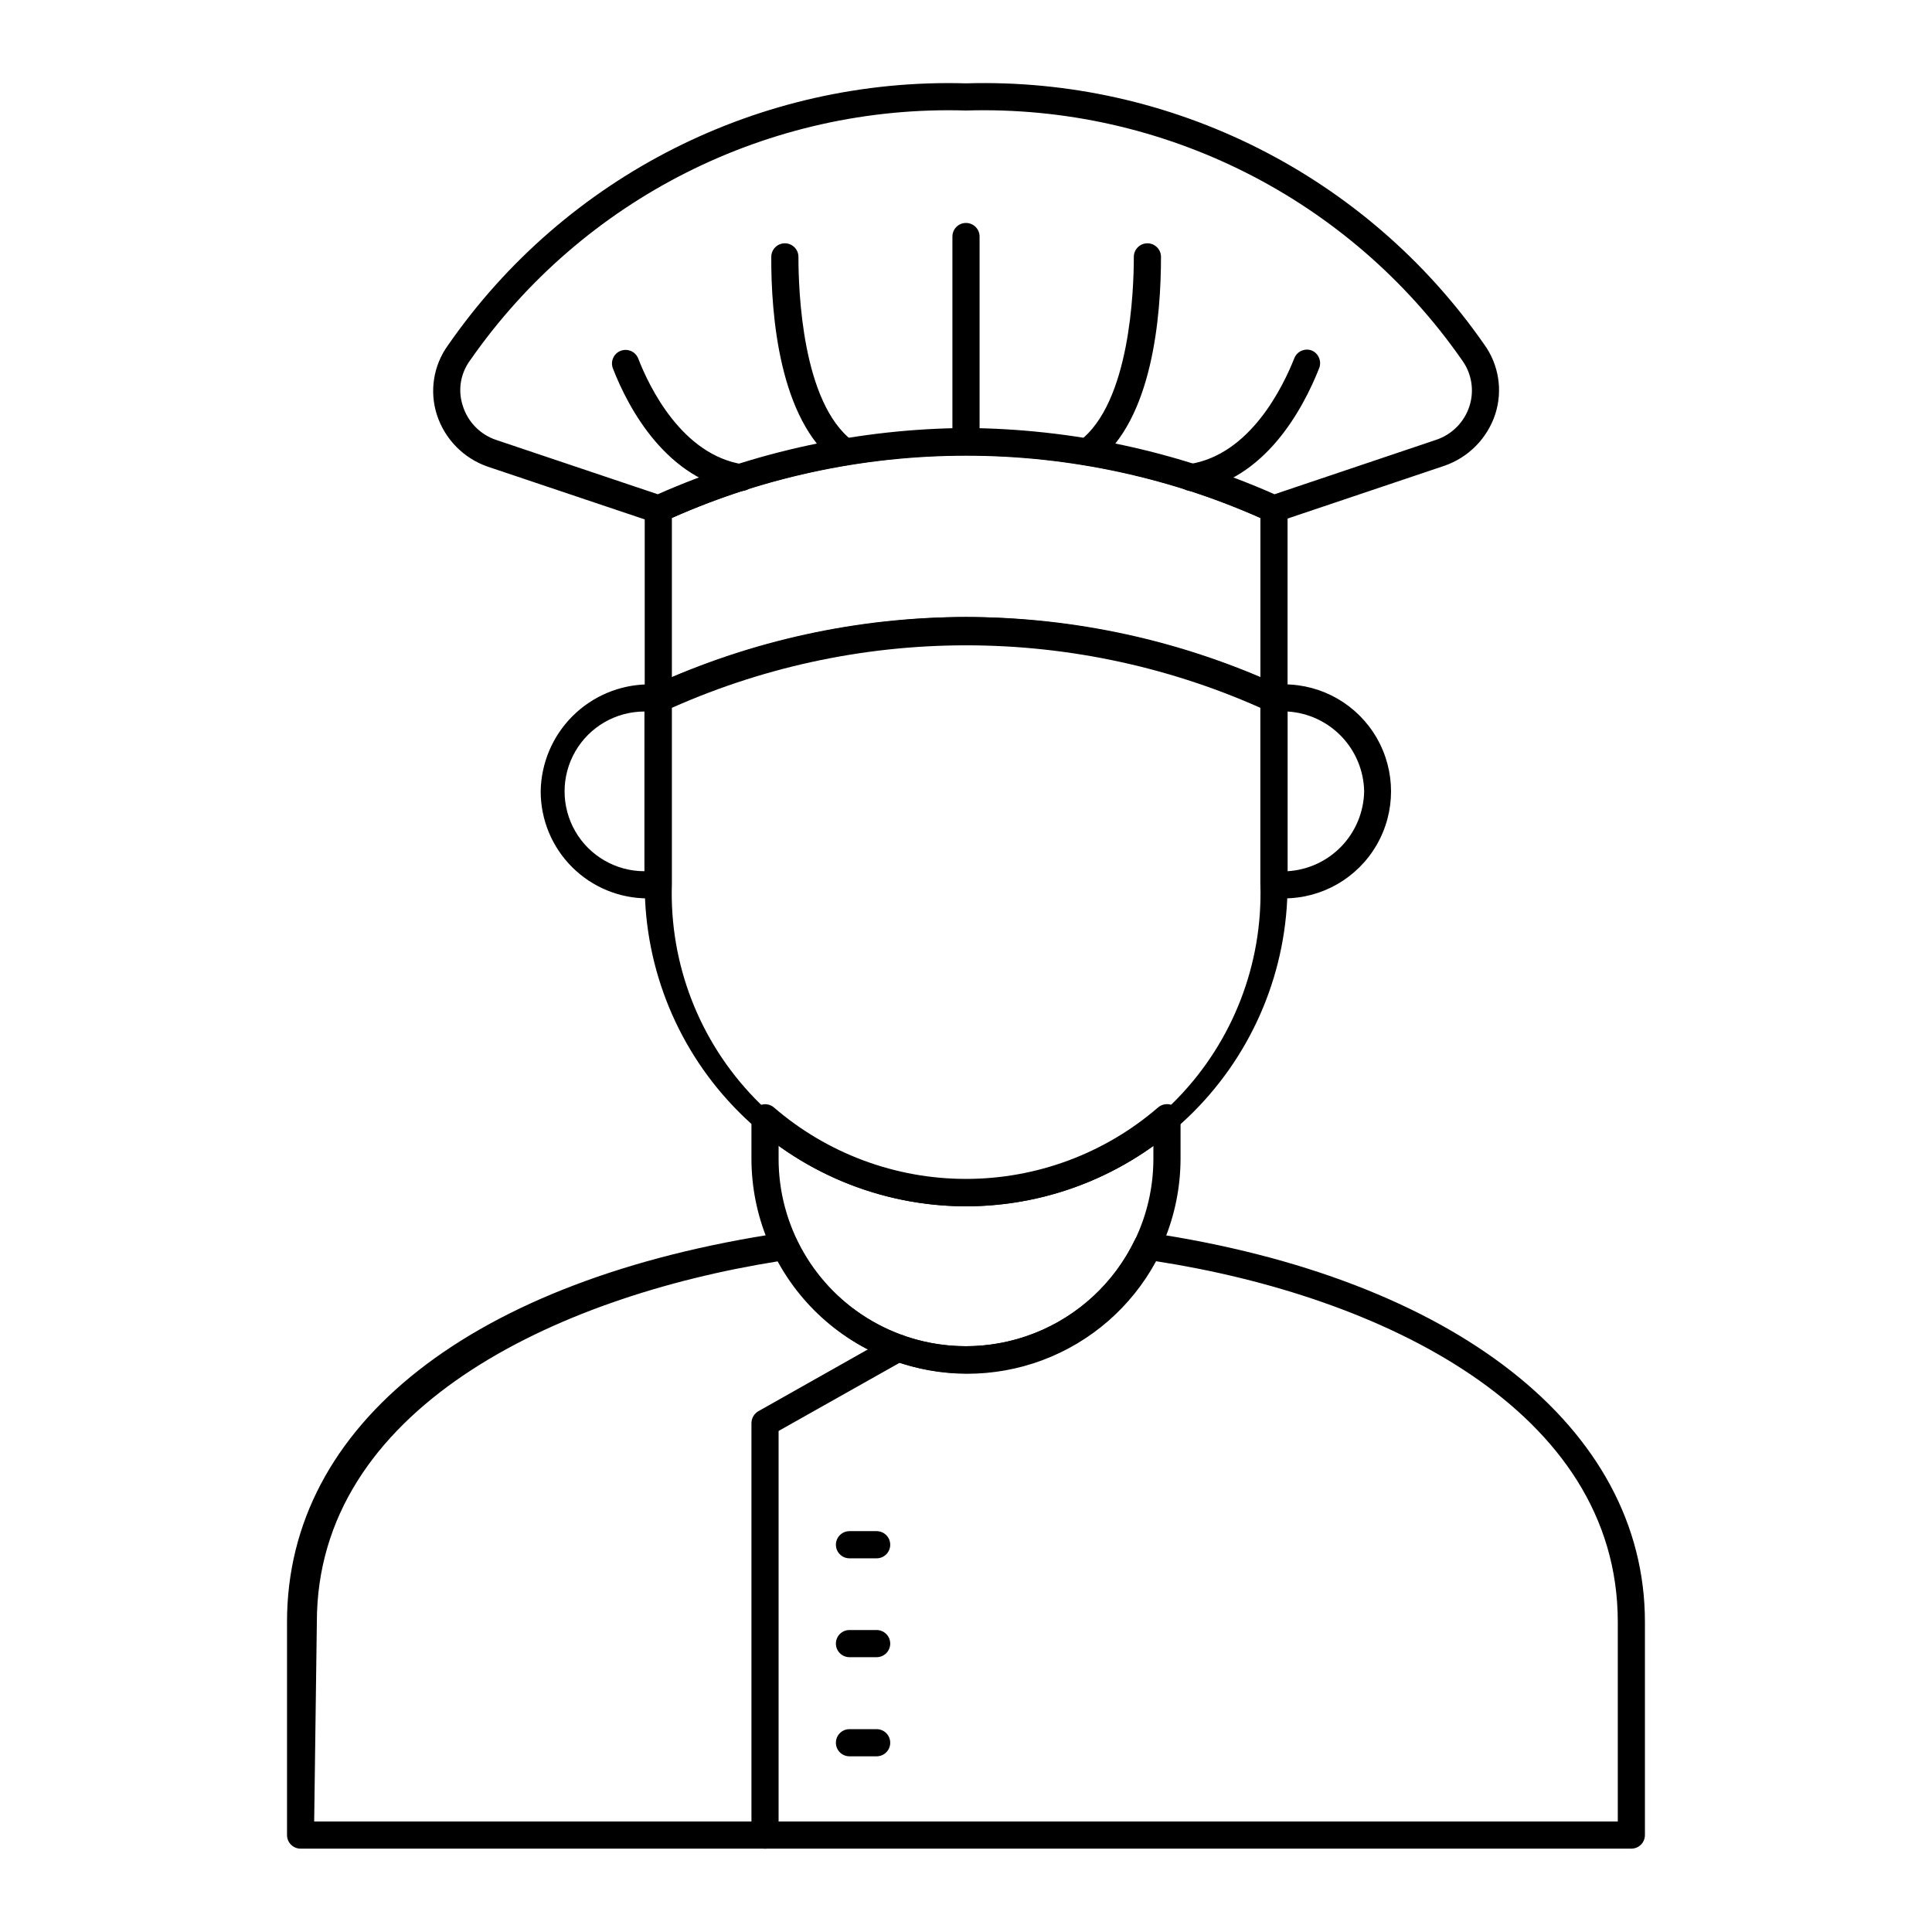 <?xml version="1.0" encoding="UTF-8"?>
<!-- Uploaded to: ICON Repo, www.iconrepo.com, Generator: ICON Repo Mixer Tools -->
<svg fill="#000000" width="800px" height="800px" version="1.1" viewBox="144 144 512 512" xmlns="http://www.w3.org/2000/svg">
 <g>
  <path d="m576.26 633.91h-352.67c-1.961-0.039-3.527-1.641-3.527-3.598v-56.5c0-52.395 49.086-90.902 131.35-103.14 1.555-0.238 3.086 0.582 3.742 2.016 5.457 11.273 14.965 20.074 26.625 24.645 11.664 4.566 24.621 4.566 36.281 0 11.664-4.57 21.172-13.371 26.629-24.645 0.656-1.434 2.184-2.254 3.742-2.016 81.113 12.02 131.49 51.676 131.49 103.14v56.5c0 0.965-0.387 1.891-1.078 2.57-0.691 0.676-1.625 1.047-2.59 1.027zm-349-7.199h345.47v-52.898c0-56.355-62.902-86.367-122.36-95.578-6.531 12.082-17.211 21.391-30.074 26.211-12.859 4.816-27.031 4.816-39.895 0-12.859-4.82-23.543-14.129-30.074-26.211-59.738 9.5-122.36 39.367-122.36 95.652z"/>
  <path d="m400 507.96c-15.074-0.02-29.527-6.016-40.184-16.676-10.66-10.656-16.656-25.109-16.676-40.184v-10.867c0.012-1.391 0.824-2.652 2.086-3.238 1.277-0.633 2.812-0.434 3.887 0.504 14.145 12.207 32.203 18.926 50.887 18.926 18.68 0 36.742-6.719 50.883-18.926 1.074-0.926 2.59-1.152 3.887-0.574 1.289 0.594 2.106 1.891 2.086 3.309v10.797c-0.016 15.082-6.012 29.539-16.668 40.211-10.656 10.668-25.109 16.68-40.188 16.719zm-49.66-60.387v3.527h-0.004c0 17.742 9.465 34.137 24.832 43.008 15.363 8.871 34.297 8.871 49.66 0 15.367-8.871 24.832-25.266 24.832-43.008v-3.453c-14.465 10.414-31.84 16.016-49.66 16.016-17.824 0-35.199-5.602-49.664-16.016z"/>
  <path d="m346.74 633.91c-1.988 0-3.598-1.609-3.598-3.598v-109.18c0.012-1.316 0.727-2.523 1.871-3.168l35.195-19.863c1.75-0.977 3.961-0.367 4.965 1.367 0.973 1.73 0.359 3.918-1.367 4.894l-33.469 18.855v107.1c0 0.953-0.379 1.867-1.051 2.543-0.676 0.676-1.594 1.055-2.547 1.055z"/>
  <path d="m481.62 332.56c-0.477 0.109-0.969 0.109-1.441 0-25.137-11.559-52.477-17.543-80.141-17.543-27.668 0-55.008 5.984-80.141 17.543-1.082 0.578-2.375 0.578-3.457 0-1-0.676-1.598-1.812-1.582-3.019v-50.383c-0.023-1.441 0.828-2.754 2.16-3.312 26.055-11.91 54.367-18.078 83.02-18.078 28.648 0 56.965 6.168 83.02 18.078 1.305 0.59 2.144 1.883 2.16 3.312v50.383c0.027 1.23-0.605 2.379-1.656 3.019-0.637 0.18-1.309 0.18-1.941 0zm-81.617-25.047c26.801 0.148 53.312 5.578 78.016 15.98v-42.25c-24.543-10.926-51.113-16.574-77.98-16.574-26.867 0-53.438 5.648-77.984 16.574v42.25c24.676-10.41 51.168-15.84 77.949-15.98z"/>
  <path d="m400 463.7c-22.598-0.039-44.254-9.043-60.215-25.031-15.965-15.992-24.93-37.664-24.93-60.258v-49.445c-0.023-1.441 0.828-2.75 2.16-3.309 26.043-11.953 54.363-18.141 83.02-18.141s56.973 6.188 83.02 18.141c1.305 0.586 2.144 1.879 2.16 3.309v49.445c0 22.609-8.977 44.289-24.957 60.281-15.977 15.992-37.652 24.988-60.258 25.008zm-77.949-132.36v47.07c-0.641 21.094 7.293 41.547 21.984 56.691 14.695 15.148 34.898 23.695 56 23.695 21.102 0 41.305-8.547 56-23.695 14.691-15.145 22.621-35.598 21.98-56.691v-47.07c-24.535-10.957-51.109-16.621-77.98-16.621-26.875 0-53.445 5.664-77.984 16.621z"/>
  <path d="m484.28 382.08h-2.664 0.004c-1.988 0-3.602-1.613-3.602-3.598v-49.52c0-1.988 1.613-3.598 3.602-3.598h2.664-0.004c10.133 0 19.492 5.406 24.559 14.18 5.066 8.773 5.066 19.582 0 28.355-5.066 8.773-14.426 14.18-24.559 14.18zm0.938-49.516v42.32-0.004c5.426-0.324 10.527-2.684 14.289-6.606 3.762-3.922 5.906-9.121 6.008-14.555-0.102-5.434-2.246-10.629-6.008-14.551-3.762-3.922-8.863-6.281-14.289-6.609z"/>
  <path d="m318.38 382.08h-2.664c-7.535 0.02-14.766-2.961-20.098-8.281-5.336-5.32-8.332-12.543-8.332-20.078 0.113-7.496 3.144-14.656 8.453-19.953 5.312-5.293 12.477-8.309 19.977-8.402h2.664c0.953 0 1.867 0.379 2.543 1.055 0.676 0.672 1.055 1.59 1.055 2.543v49.445c0.02 0.969-0.352 1.902-1.027 2.59-0.68 0.691-1.605 1.082-2.57 1.082zm-3.598-49.516-0.004-0.004c-7.559 0-14.543 4.035-18.324 10.582-3.777 6.547-3.777 14.613 0 21.16 3.781 6.547 10.766 10.578 18.324 10.578z"/>
  <path d="m318.45 282.47c-0.379 0.066-0.77 0.066-1.152 0l-44.121-14.828h0.004c-6.352-2.223-11.301-7.281-13.387-13.676-2.031-6.281-0.934-13.156 2.949-18.496 31.078-44.844 82.715-70.945 137.25-69.383 54.52-1.621 106.17 24.395 137.32 69.168 3.883 5.34 4.977 12.215 2.949 18.496-2.102 6.41-7.082 11.469-13.457 13.676l-44.051 14.824c-0.832 0.324-1.754 0.324-2.59 0-25.145-11.523-52.48-17.484-80.141-17.484s-54.996 5.961-80.141 17.484c-0.469 0.148-0.953 0.219-1.441 0.219zm81.547-25.047c28.168 0.195 55.996 6.172 81.758 17.559l42.75-14.395h0.004c4.25-1.387 7.57-4.734 8.926-8.996 1.305-4.109 0.582-8.598-1.945-12.09-29.824-42.875-79.289-67.785-131.49-66.215-52.184-1.559-101.62 23.352-131.42 66.215-2.562 3.453-3.285 7.934-1.945 12.02 1.32 4.269 4.613 7.644 8.852 9.066l42.824 14.395c25.742-11.379 53.547-17.355 81.691-17.559z"/>
  <path d="m400 264.55c-1.988 0-3.602-1.613-3.602-3.602v-54.266c0-1.988 1.613-3.598 3.602-3.598 0.953 0 1.867 0.379 2.543 1.055 0.676 0.672 1.055 1.59 1.055 2.543v54.266c0 0.957-0.379 1.871-1.055 2.547-0.676 0.676-1.59 1.055-2.543 1.055z"/>
  <path d="m432.24 267.35c-1.551 0-2.926-0.988-3.414-2.461-0.488-1.469 0.016-3.086 1.254-4.016 13.387-10.148 14.395-39.945 14.395-48.797 0-1.988 1.613-3.598 3.602-3.598 0.953 0 1.867 0.379 2.543 1.051 0.676 0.676 1.055 1.594 1.055 2.547 0 15.473-2.16 43.184-17.273 54.555-0.617 0.48-1.379 0.738-2.16 0.719z"/>
  <path d="m459.66 274.12c-1.766 0.02-3.273-1.273-3.527-3.023-0.145-0.945 0.094-1.906 0.66-2.676s1.418-1.281 2.363-1.426c16.121-2.445 24.832-20.441 27.852-28.07 0.355-0.887 1.047-1.598 1.922-1.977 0.879-0.379 1.871-0.391 2.758-0.039 1.805 0.82 2.633 2.922 1.871 4.754-4.32 10.867-14.395 29.652-33.469 32.531z"/>
  <path d="m367.83 267.35c-0.805 0.016-1.59-0.238-2.234-0.719-15.043-11.445-17.273-39.082-17.203-54.555h0.004c0-1.988 1.609-3.598 3.598-3.598 0.953 0 1.871 0.379 2.547 1.051 0.672 0.676 1.051 1.594 1.051 2.547 0 8.852 0.938 38.648 14.395 48.797 1.566 1.215 1.859 3.469 0.648 5.039-0.641 0.914-1.691 1.449-2.805 1.438z"/>
  <path d="m340.41 274.12h-0.574c-19.004-2.879-29.223-21.664-33.398-32.457-0.734-1.852 0.168-3.945 2.016-4.68 1.848-0.734 3.941 0.168 4.68 2.016 2.949 7.629 11.66 25.621 27.852 28.07 1.949 0.328 3.285 2.144 3.023 4.102-0.289 1.746-1.828 3.012-3.598 2.949z"/>
  <path d="m376.32 556.97h-7.199c-1.988 0-3.598-1.613-3.598-3.602 0-1.984 1.609-3.598 3.598-3.598h7.199c0.953 0 1.867 0.379 2.543 1.055s1.055 1.59 1.055 2.543c0 0.957-0.379 1.871-1.055 2.547s-1.59 1.055-2.543 1.055z"/>
  <path d="m376.32 583.17h-7.199c-1.988 0-3.598-1.609-3.598-3.598 0-1.988 1.609-3.598 3.598-3.598h7.199c0.953 0 1.867 0.379 2.543 1.055 0.676 0.672 1.055 1.59 1.055 2.543 0 0.953-0.379 1.871-1.055 2.547-0.676 0.672-1.59 1.051-2.543 1.051z"/>
  <path d="m376.32 609.44h-7.199c-1.988 0-3.598-1.609-3.598-3.598 0-1.988 1.609-3.598 3.598-3.598h7.199c1.988 0 3.598 1.609 3.598 3.598 0 1.988-1.609 3.598-3.598 3.598z"/>
 </g>
</svg>